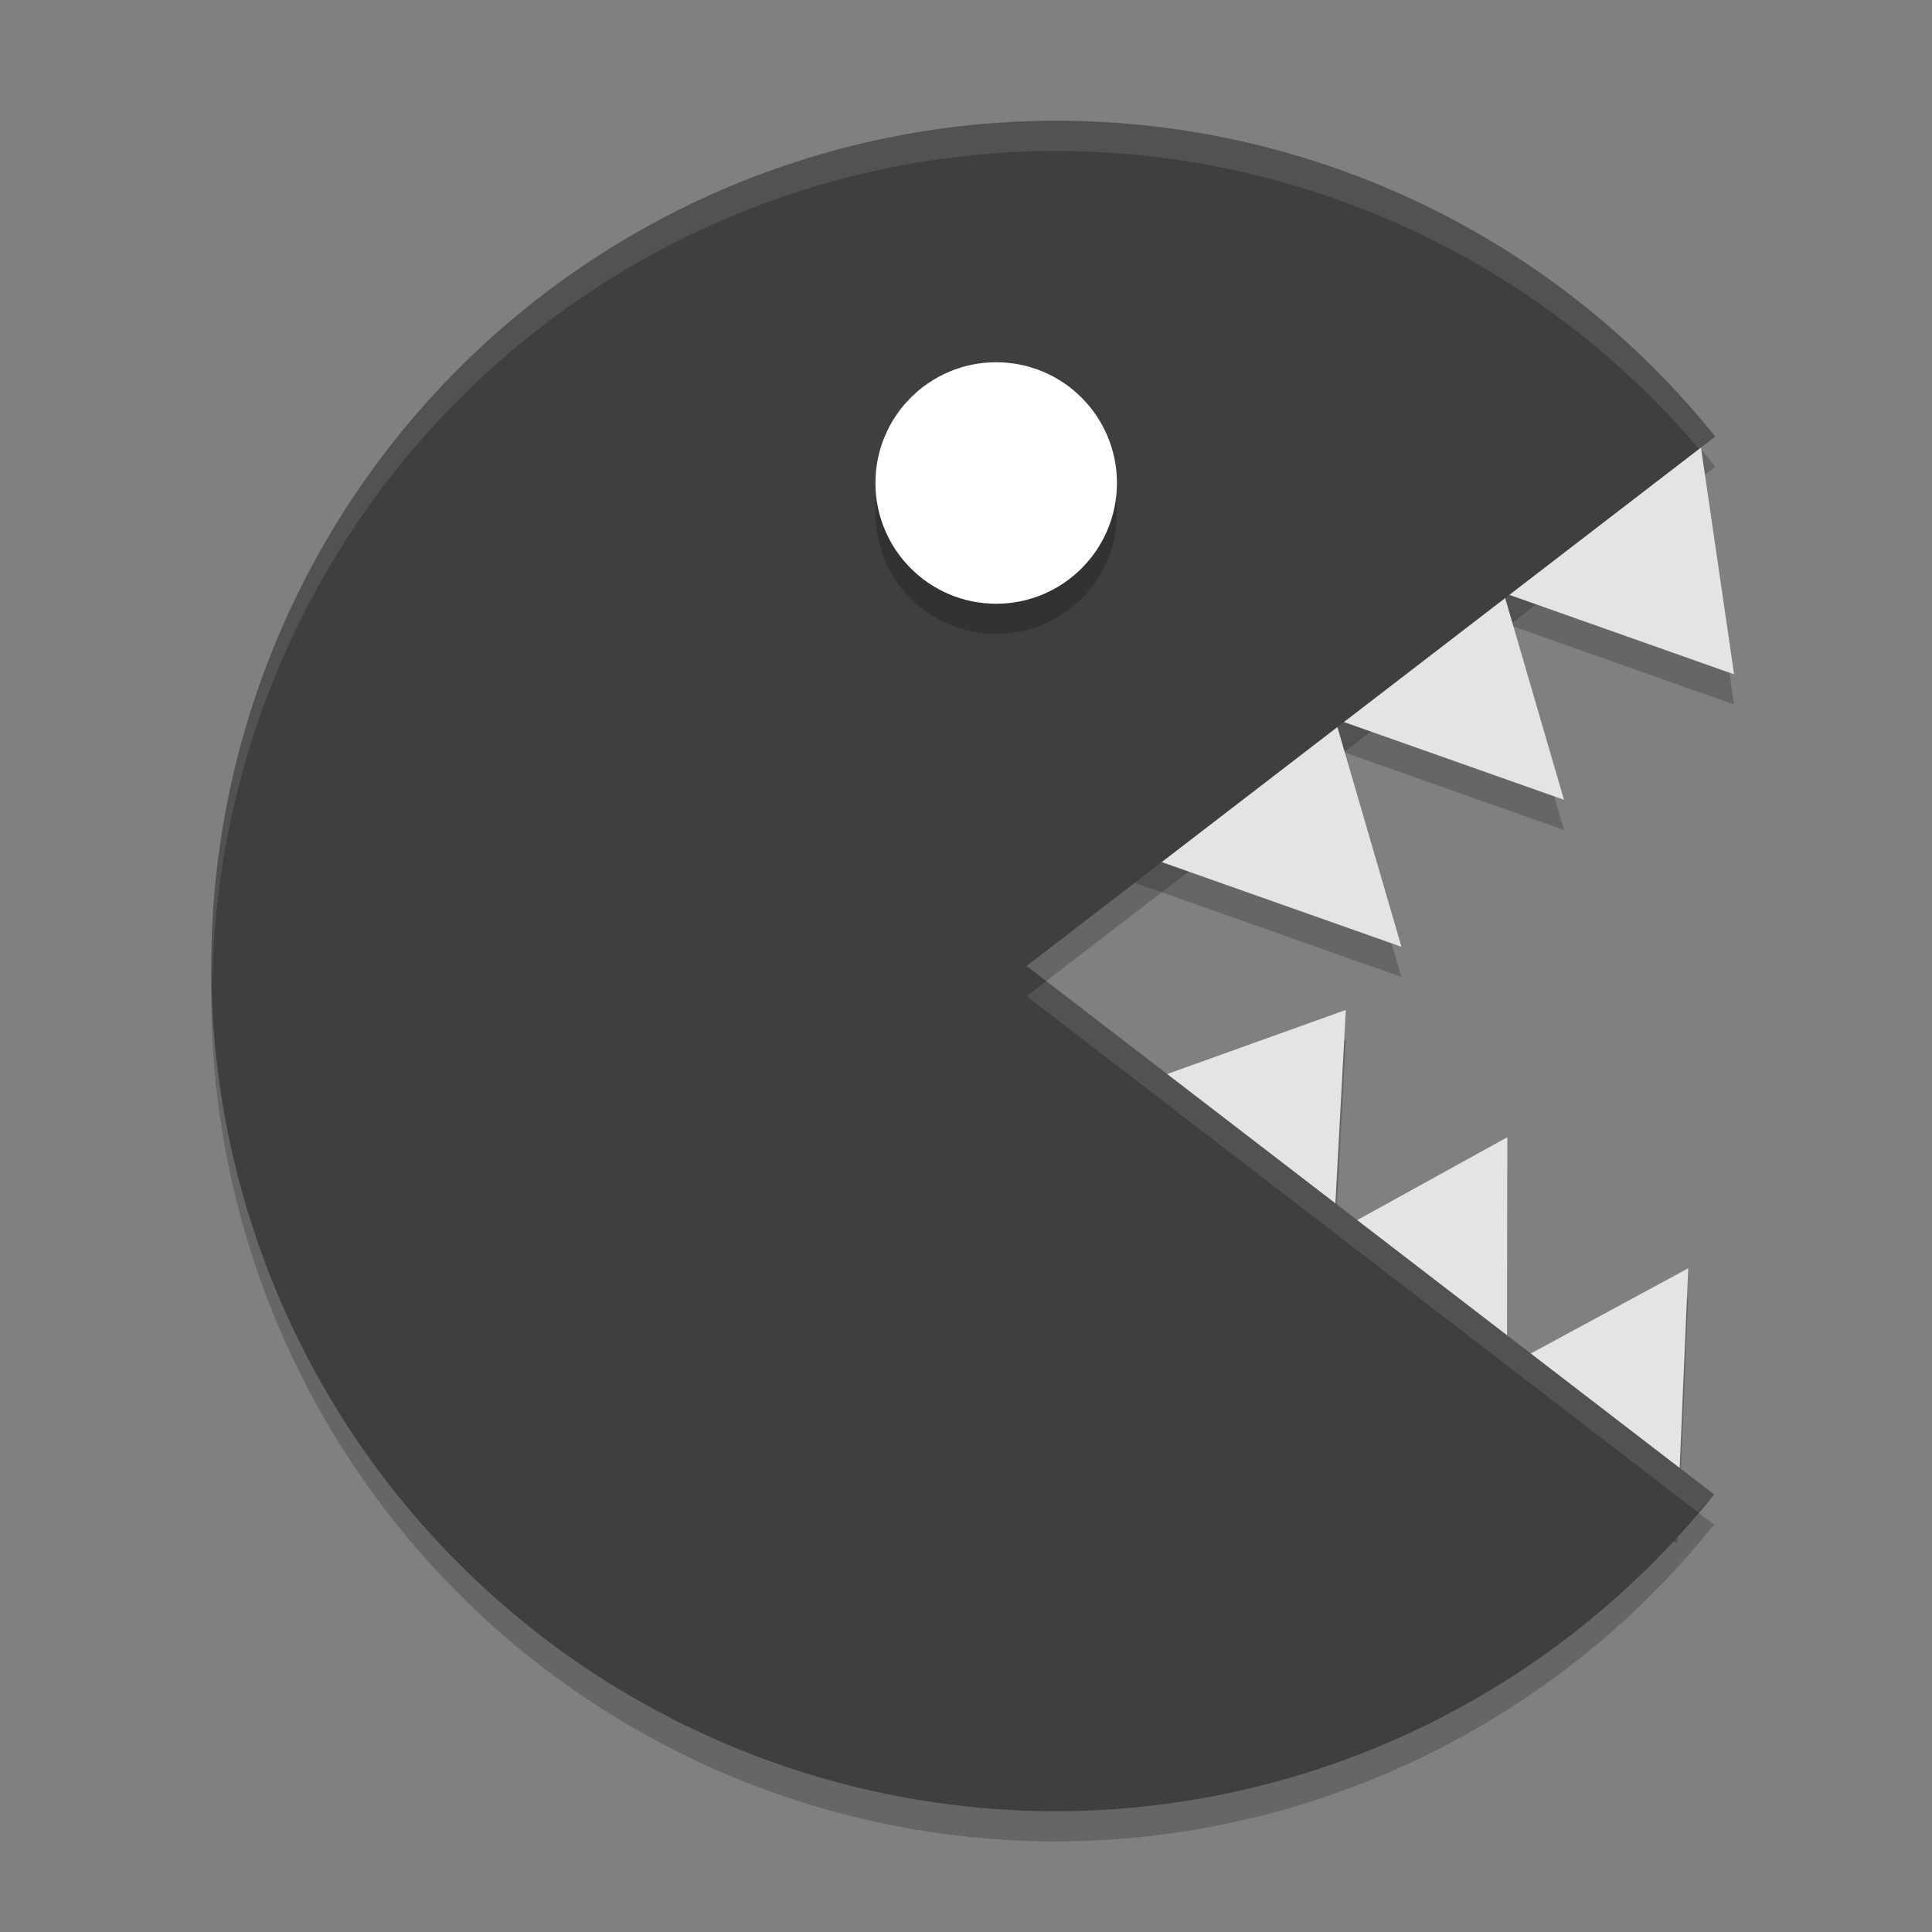 <svg xmlns="http://www.w3.org/2000/svg" width="64" height="64" version="1.1">
 <rect width="100%" height="100%" fill="#808080" stroke="none"/>
 <path style="opacity:0.2" d="m 56.241,15.101 -9.849,4.331 1.542,0.544 -7.175,3.615 2.516,0.889 -7.9,3.979 11.05,3.905 -2.201,-7.55 7.585,2.68 -1.999,-6.855 7.634,2.699 z m -11.659,19.354 -10.705,3.842 8.539,4.525 -2.63,1.452 7.506,3.41 -2.486,1.345 10.771,2.084 0.347,-8.099 -6.002,3.248 0.011,-7.591 -5.75,3.175 z"/>
 <path style="opacity:0.2" d="M 35,5 A 28,28 0 0 0 7,33 28,28 0 0 0 35,61 28,28 0 0 0 56.782,50.505 L 34.007,33 56.82,15.462 A 28,28 0 0 0 35,5 Z"/>
 <path style="fill:#e4e4e4" d="m 56.241,14.101 -9.849,4.331 1.542,0.544 -7.175,3.615 2.516,0.889 -7.9,3.979 11.05,3.905 -2.201,-7.55 7.585,2.68 -1.999,-6.855 7.634,2.699 z m -11.659,19.354 -10.705,3.842 8.539,4.525 -2.63,1.452 7.506,3.41 -2.486,1.345 10.771,2.084 0.347,-8.099 -6.002,3.248 0.011,-7.591 -5.75,3.175 z"/>
 <path style="fill:#3f3f3f" d="M 35,4 A 28,28 0 0 0 7,32 28,28 0 0 0 35,60 28,28 0 0 0 56.782,49.505 L 34.007,32 56.82,14.462 A 28,28 0 0 0 35,4 Z"/>
 <circle style="opacity:0.2" cx="33" cy="17" r="4"/>
 <circle style="fill:#ffffff" cx="33" cy="16" r="4"/>
 <path style="fill:#ffffff;opacity:0.1" d="M 35 4 A 28 28 0 0 0 7 32 A 28 28 0 0 0 7.035 32.5 A 28 28 0 0 1 35 5 A 28 28 0 0 1 56.283 14.873 L 56.82 14.461 A 28 28 0 0 0 35 4 z M 34.658 32.5 L 34.008 33 L 56.246 50.094 A 28 28 0 0 0 56.781 49.506 L 34.658 32.5 z"/>
</svg>
